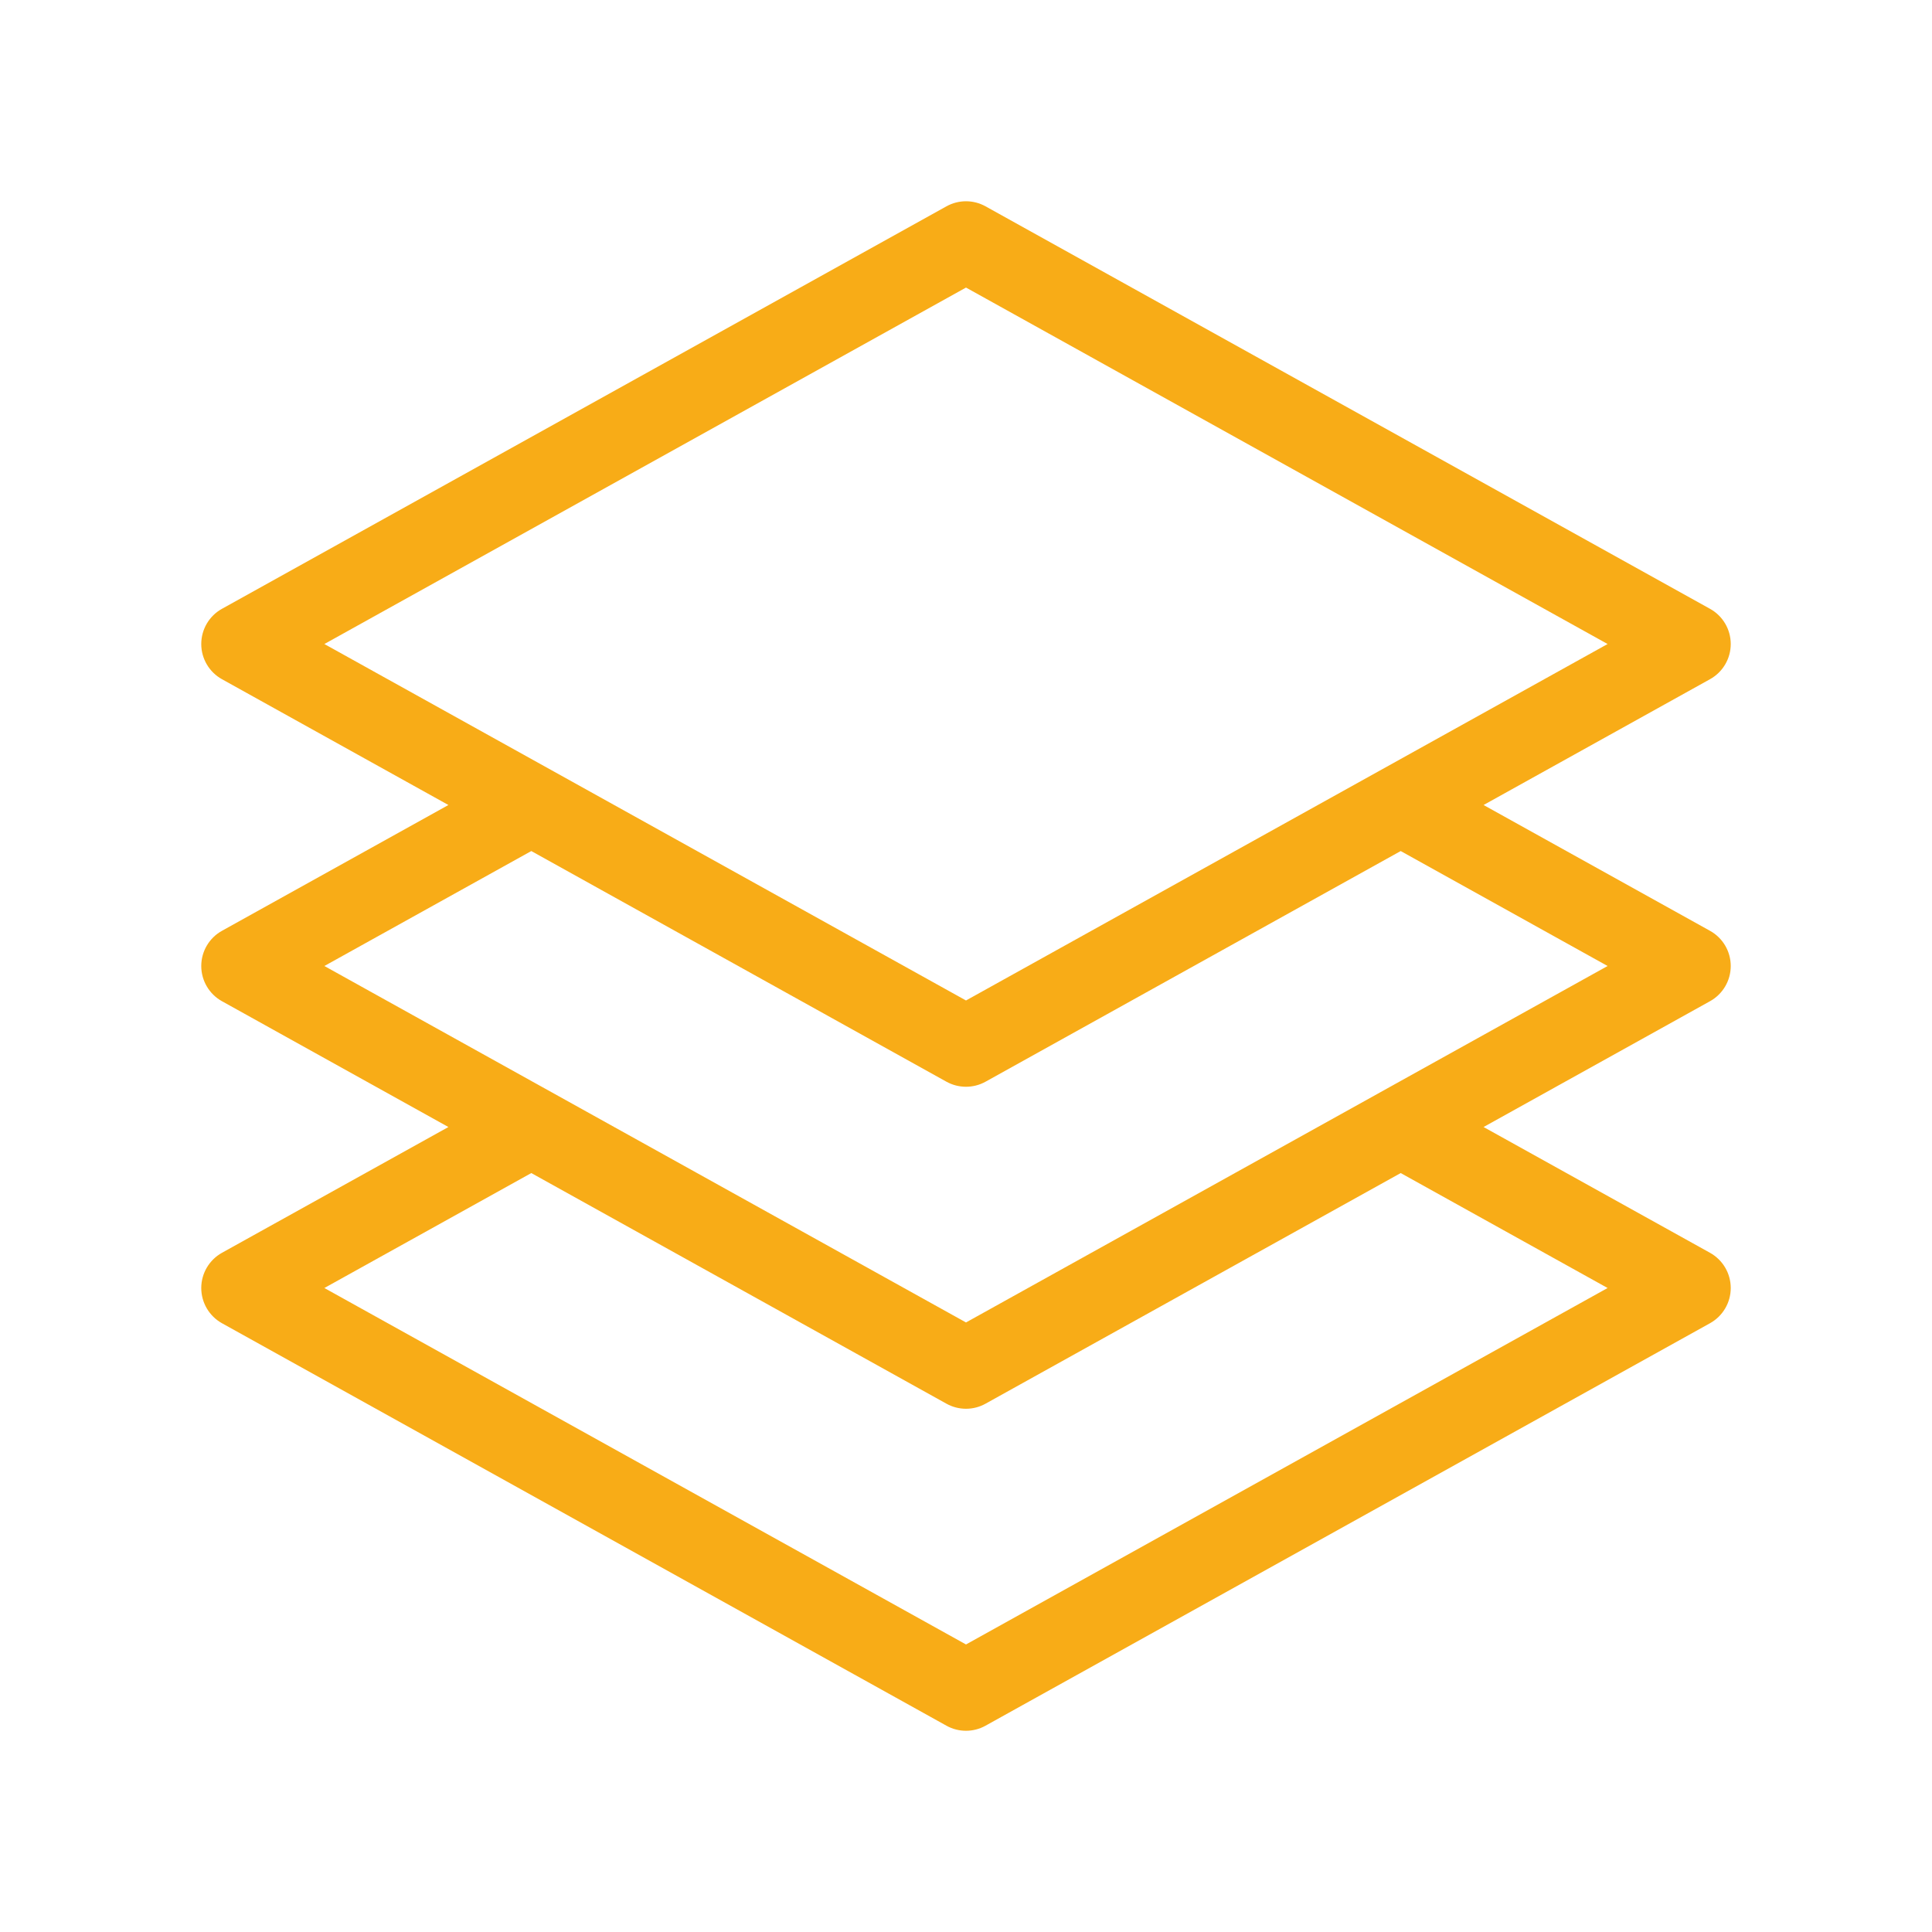 <svg width="64" height="64" viewBox="0 0 64 64" fill="none" xmlns="http://www.w3.org/2000/svg">
<path fill-rule="evenodd" clip-rule="evenodd" d="M31.352 6.835C31.755 6.611 32.245 6.611 32.647 6.835L56.647 20.168C57.071 20.403 57.333 20.849 57.333 21.334C57.333 21.818 57.071 22.264 56.647 22.499L49.145 26.667L56.647 30.835C57.071 31.07 57.333 31.516 57.333 32C57.333 32.484 57.071 32.931 56.647 33.166L49.145 37.334L56.647 41.501C57.071 41.737 57.333 42.183 57.333 42.667C57.333 43.151 57.071 43.597 56.647 43.833L32.647 57.166C32.245 57.39 31.755 57.39 31.352 57.166L7.352 43.833C6.929 43.597 6.667 43.151 6.667 42.667C6.667 42.183 6.929 41.737 7.352 41.501L14.854 37.334L7.352 33.166C6.929 32.931 6.667 32.484 6.667 32C6.667 31.516 6.929 31.07 7.352 30.835L14.854 26.667L7.352 22.499C6.929 22.264 6.667 21.818 6.667 21.334C6.667 20.849 6.929 20.403 7.352 20.168L31.352 6.835ZM17.6 28.192L10.745 32L32 43.808L53.254 32L46.4 28.192L32.647 35.833C32.245 36.056 31.755 36.056 31.352 35.833L17.6 28.192ZM17.6 38.859L10.745 42.667L32 54.475L53.254 42.667L46.4 38.859L32.647 46.499C32.245 46.723 31.755 46.723 31.352 46.499L17.6 38.859ZM10.745 21.334L32 33.142L53.254 21.334L32 9.526L10.745 21.334Z" fill="#F8AC17"/>
</svg>
